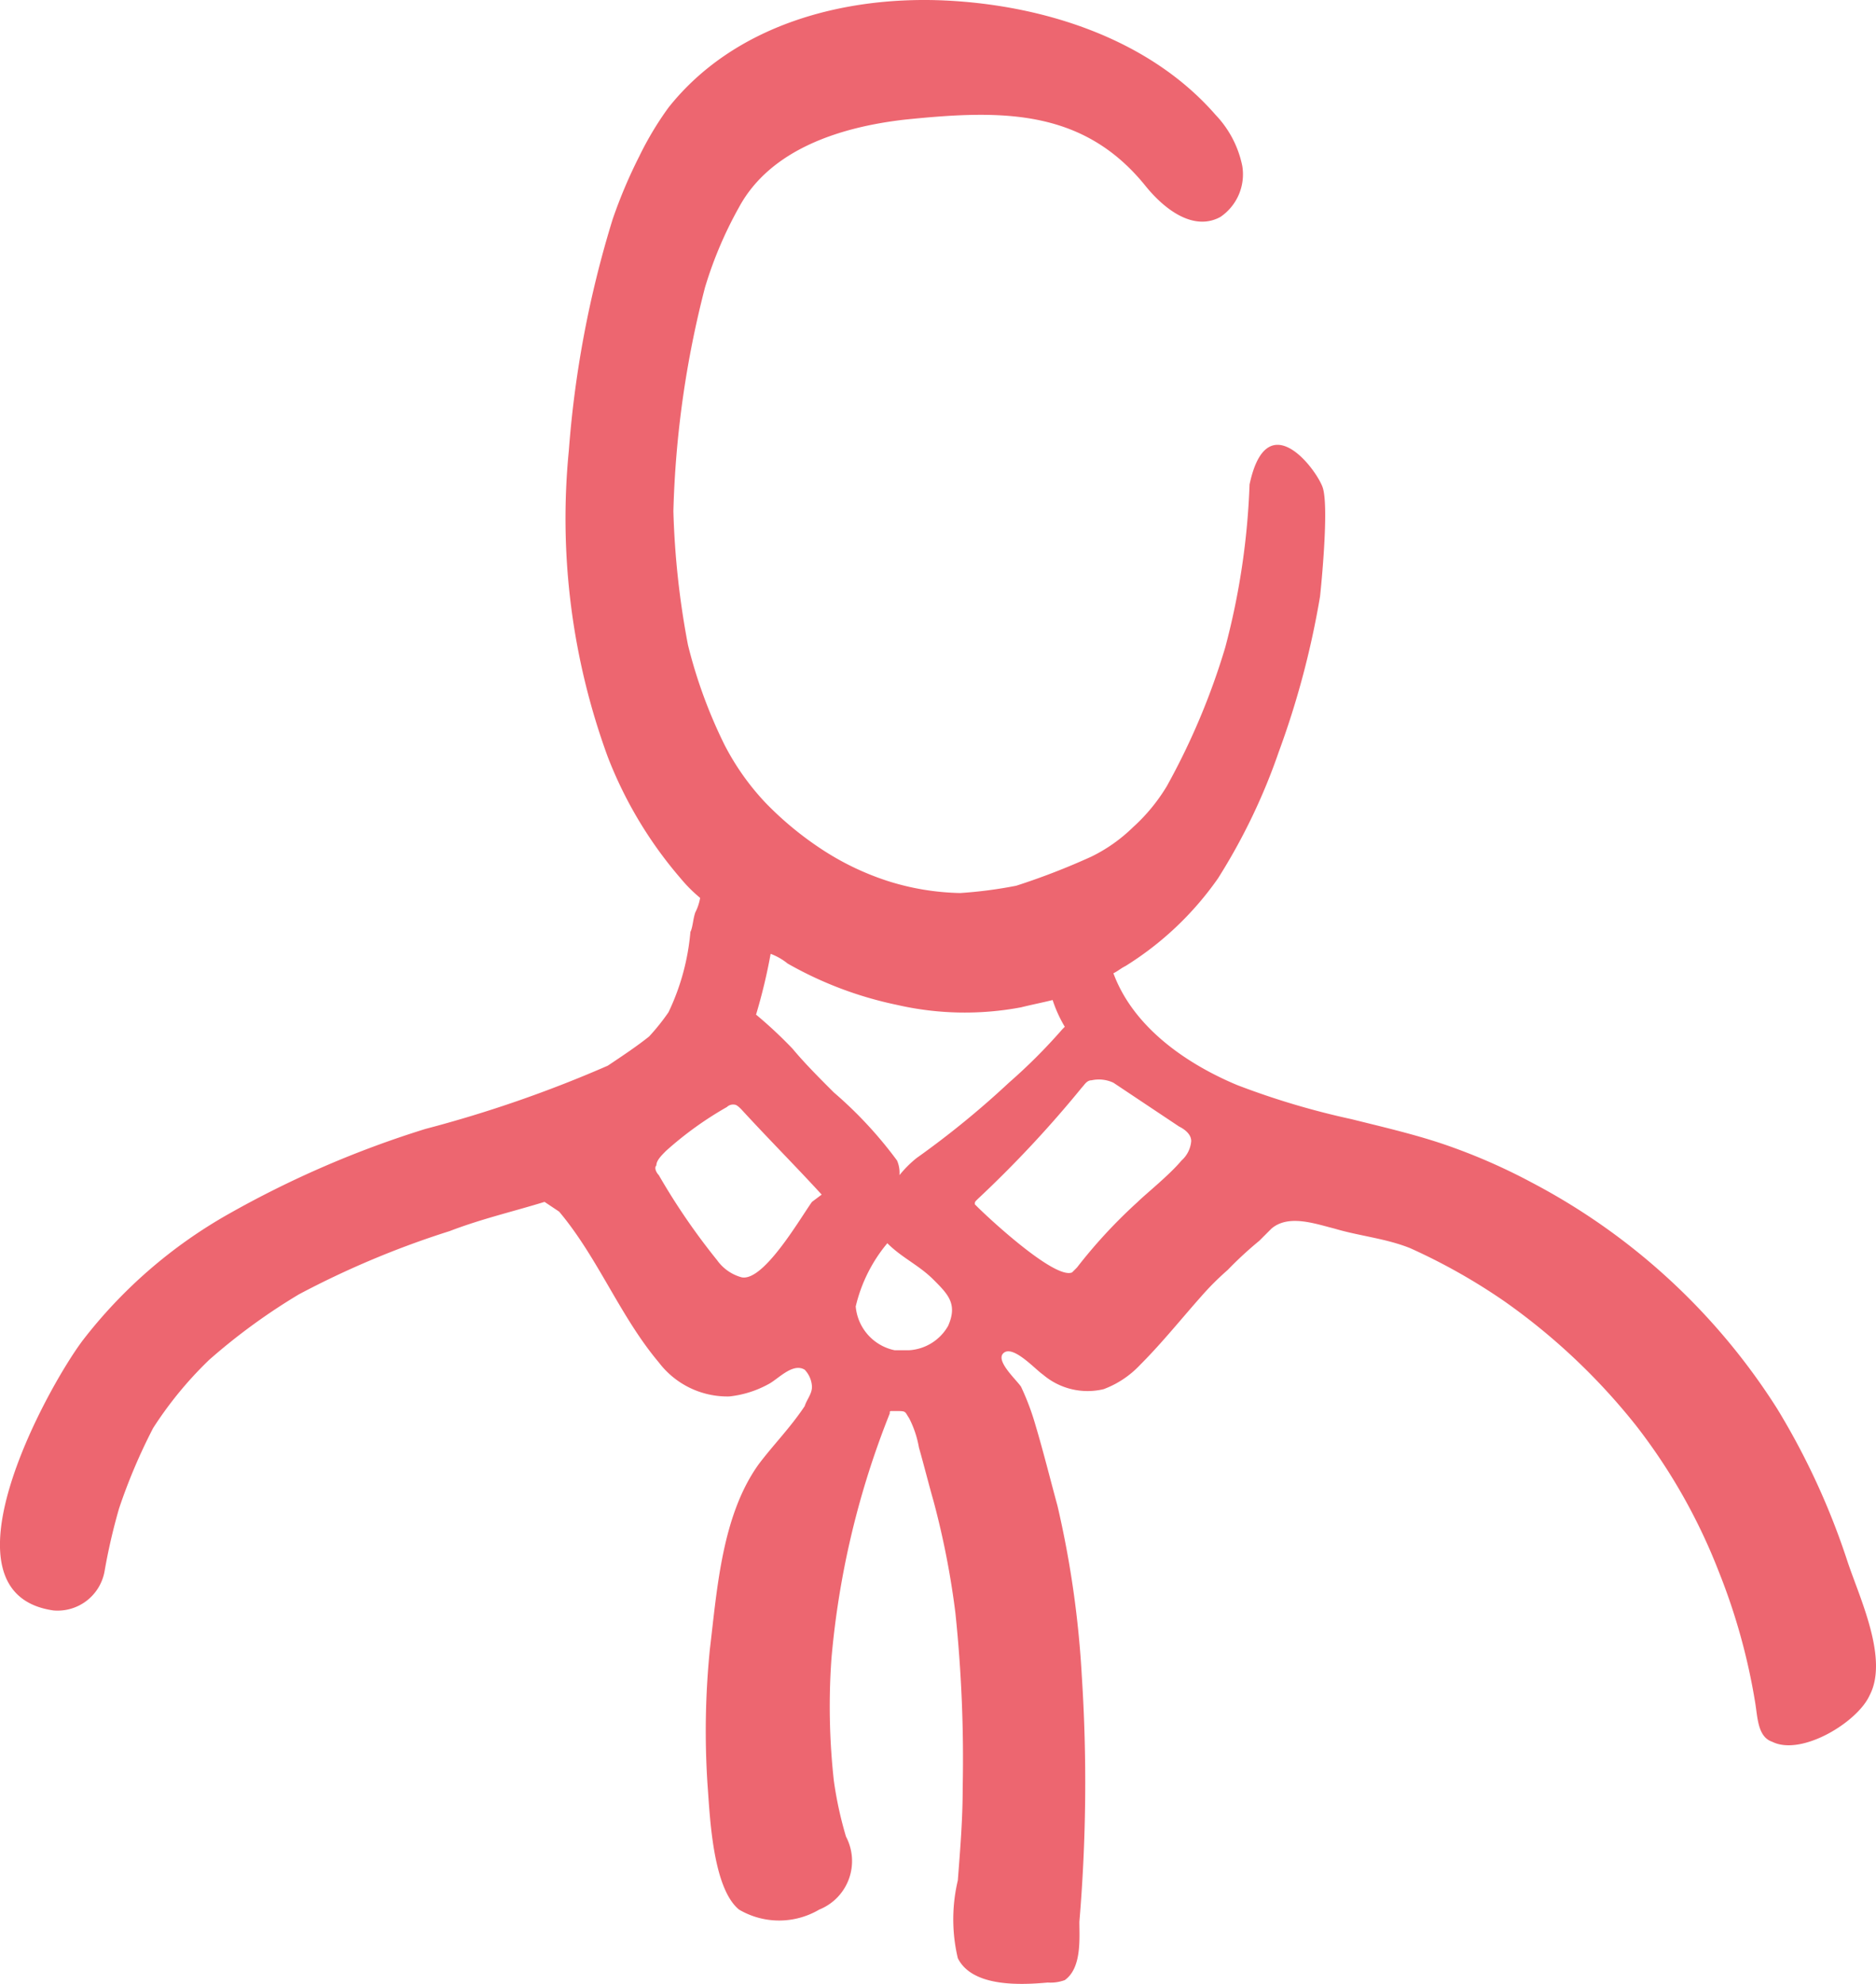 <?xml version="1.0" encoding="utf-8"?>
<svg xmlns="http://www.w3.org/2000/svg" width="77.167" height="81.577" viewBox="0 0 77.167 81.577">
  <path id="Path_3248" data-name="Path 3248" d="M1112.3,524.4a29.906,29.906,0,0,0-2.9-6.3,26.545,26.545,0,0,0-10.1-9.3,24.3,24.3,0,0,0-3.7-1.6c-1.2-.4-2.5-.7-3.7-1a32.258,32.258,0,0,1-4.7-1.4c-1.2-.5-4.1-1.9-5.1-4.6.2-.1.3-.2.5-.3a13.054,13.054,0,0,0,3.8-3.6,24.9,24.9,0,0,0,2.5-5.2,35.52,35.52,0,0,0,1.7-6.4s.4-3.7.1-4.5-2.3-3.4-3-.1a30.131,30.131,0,0,1-1,6.7,28.653,28.653,0,0,1-2.4,5.7,7.457,7.457,0,0,1-1.4,1.7,6.57,6.57,0,0,1-1.7,1.2,28.5,28.5,0,0,1-3.1,1.2,18.1,18.1,0,0,1-2.3.3,10.474,10.474,0,0,1-3-.5,11.254,11.254,0,0,1-2.7-1.3,13.657,13.657,0,0,1-2.3-1.9,10.394,10.394,0,0,1-1.7-2.4,20.163,20.163,0,0,1-1.5-4.1,34.263,34.263,0,0,1-.6-5.5,40.825,40.825,0,0,1,1.3-9.2,16.378,16.378,0,0,1,1.4-3.3c1.3-2.4,4.2-3.3,6.8-3.6,3.9-.4,7.3-.5,9.9,2.7.8,1,2,1.9,3.1,1.3a2.116,2.116,0,0,0,.9-2.1,4.273,4.273,0,0,0-1.1-2.1c-2.7-3.1-7-4.5-11.1-4.7-4.2-.2-8.7,1-11.4,4.4a13.232,13.232,0,0,0-1.2,2,20.277,20.277,0,0,0-1.1,2.6,43.122,43.122,0,0,0-1.8,9.5,28.51,28.51,0,0,0,1.6,12.6,17.067,17.067,0,0,0,3,5,6.034,6.034,0,0,0,.8.8,2.074,2.074,0,0,1-.2.6c-.1.3-.1.6-.2.8a9.538,9.538,0,0,1-.9,3.3,8.744,8.744,0,0,1-.8,1c-.5.4-1.1.8-1.7,1.2a51.22,51.22,0,0,1-7.5,2.6,41.3,41.3,0,0,0-8.1,3.5,19.966,19.966,0,0,0-6,5.2c-1.5,2-6.1,10.4-1.2,11.1a1.963,1.963,0,0,0,2.1-1.6,24.376,24.376,0,0,1,.6-2.6,23.3,23.3,0,0,1,1.4-3.3,15.6,15.6,0,0,1,2.3-2.8,25.078,25.078,0,0,1,3.7-2.7,37.047,37.047,0,0,1,6.2-2.6c1.3-.5,2.6-.8,3.9-1.2l.6.4c1.6,1.9,2.5,4.3,4.1,6.2a3.542,3.542,0,0,0,2.9,1.4,4.284,4.284,0,0,0,1.6-.5c.4-.2,1-.9,1.5-.6a1.081,1.081,0,0,1,.3.7c0,.3-.2.5-.3.8-.6.9-1.3,1.6-1.9,2.4-1.5,2.1-1.7,5.1-2,7.6a33.692,33.692,0,0,0-.1,5.5c.1,1.3.2,4.3,1.3,5.2a3.25,3.25,0,0,0,3.3,0,2.15,2.15,0,0,0,1.1-3,15.54,15.54,0,0,1-.5-2.3,27.857,27.857,0,0,1-.1-5,35.439,35.439,0,0,1,2.4-10.1c0-.1,0-.1.1-.1h.1c.5,0,.4,0,.6.3a4.235,4.235,0,0,1,.4,1.2c.2.7.4,1.5.6,2.2a34.031,34.031,0,0,1,.9,4.6,57.8,57.8,0,0,1,.3,7.2c0,1.3-.1,2.5-.2,3.8a6.92,6.92,0,0,0,0,3.2c.6,1.2,2.6,1.1,3.7,1a1.7,1.7,0,0,0,.7-.1c.7-.5.6-1.7.6-2.4a68.11,68.11,0,0,0,.1-10.1,40.711,40.711,0,0,0-1-7c-.3-1.1-.6-2.3-.9-3.3a10.412,10.412,0,0,0-.6-1.6c-.2-.3-1.1-1.1-.7-1.4s1.3.7,1.6.9a2.826,2.826,0,0,0,2.5.6,3.956,3.956,0,0,0,1.5-1c.9-.9,1.7-1.9,2.5-2.8a11.4,11.4,0,0,1,1.1-1.1,15.385,15.385,0,0,1,1.3-1.2l.5-.5c.7-.6,1.8-.2,2.6,0,1,.3,2.1.4,3.1.8a24.578,24.578,0,0,1,3.9,2.2,26,26,0,0,1,5.4,5.1,23.791,23.791,0,0,1,3.4,6,25.485,25.485,0,0,1,1.5,5.4c.1.6.1,1.4.7,1.6,1.2.6,3.5-.8,4-1.9C1114,528.4,1112.8,525.9,1112.3,524.4Zm-42.6-14.8c-.5.7-2,3.3-2.9,3.1a1.833,1.833,0,0,1-1-.7,27.149,27.149,0,0,1-2.4-3.5c-.1-.1-.2-.3-.1-.4,0-.2.2-.4.4-.6a14.371,14.371,0,0,1,2.5-1.8.367.367,0,0,1,.3-.1c.1,0,.2.1.3.2,1.1,1.2,2.2,2.3,3.3,3.5Zm5.6,5.1a1.984,1.984,0,0,1-1.6,1h-.6a2.018,2.018,0,0,1-1.6-1.8,6.3,6.3,0,0,1,1.3-2.6c.6.6,1.3.9,1.9,1.5S1075.7,513.8,1075.3,514.7Zm-1.3-6.9a4.62,4.62,0,0,0-.7.7,1.269,1.269,0,0,0-.1-.6,16.945,16.945,0,0,0-2.6-2.8c-.6-.6-1.2-1.2-1.7-1.8a17.9,17.9,0,0,0-1.5-1.4,22.654,22.654,0,0,0,.6-2.5,2.507,2.507,0,0,1,.7.4,15.425,15.425,0,0,0,4.5,1.7,12.488,12.488,0,0,0,5.1.1c.4-.1.9-.2,1.3-.3a5.361,5.361,0,0,0,.5,1.1l-.1.1a22.848,22.848,0,0,1-2.2,2.2A36.808,36.808,0,0,1,1074,507.8Zm10.9.1c-.5.6-1.5,1.4-1.8,1.7a21.055,21.055,0,0,0-2.5,2.7l-.2.2c-.7.3-3.4-2.2-3.9-2.7l-.1-.1c0-.1,0-.1.1-.2a46.813,46.813,0,0,0,4.3-4.6c.1-.1.2-.3.4-.3a1.412,1.412,0,0,1,.9.1l2.7,1.8c.2.1.5.3.5.6A1.2,1.2,0,0,1,1084.9,507.9Z" transform="translate(-1036.301 -460.179)" fill="#ed6670"/>
</svg>
